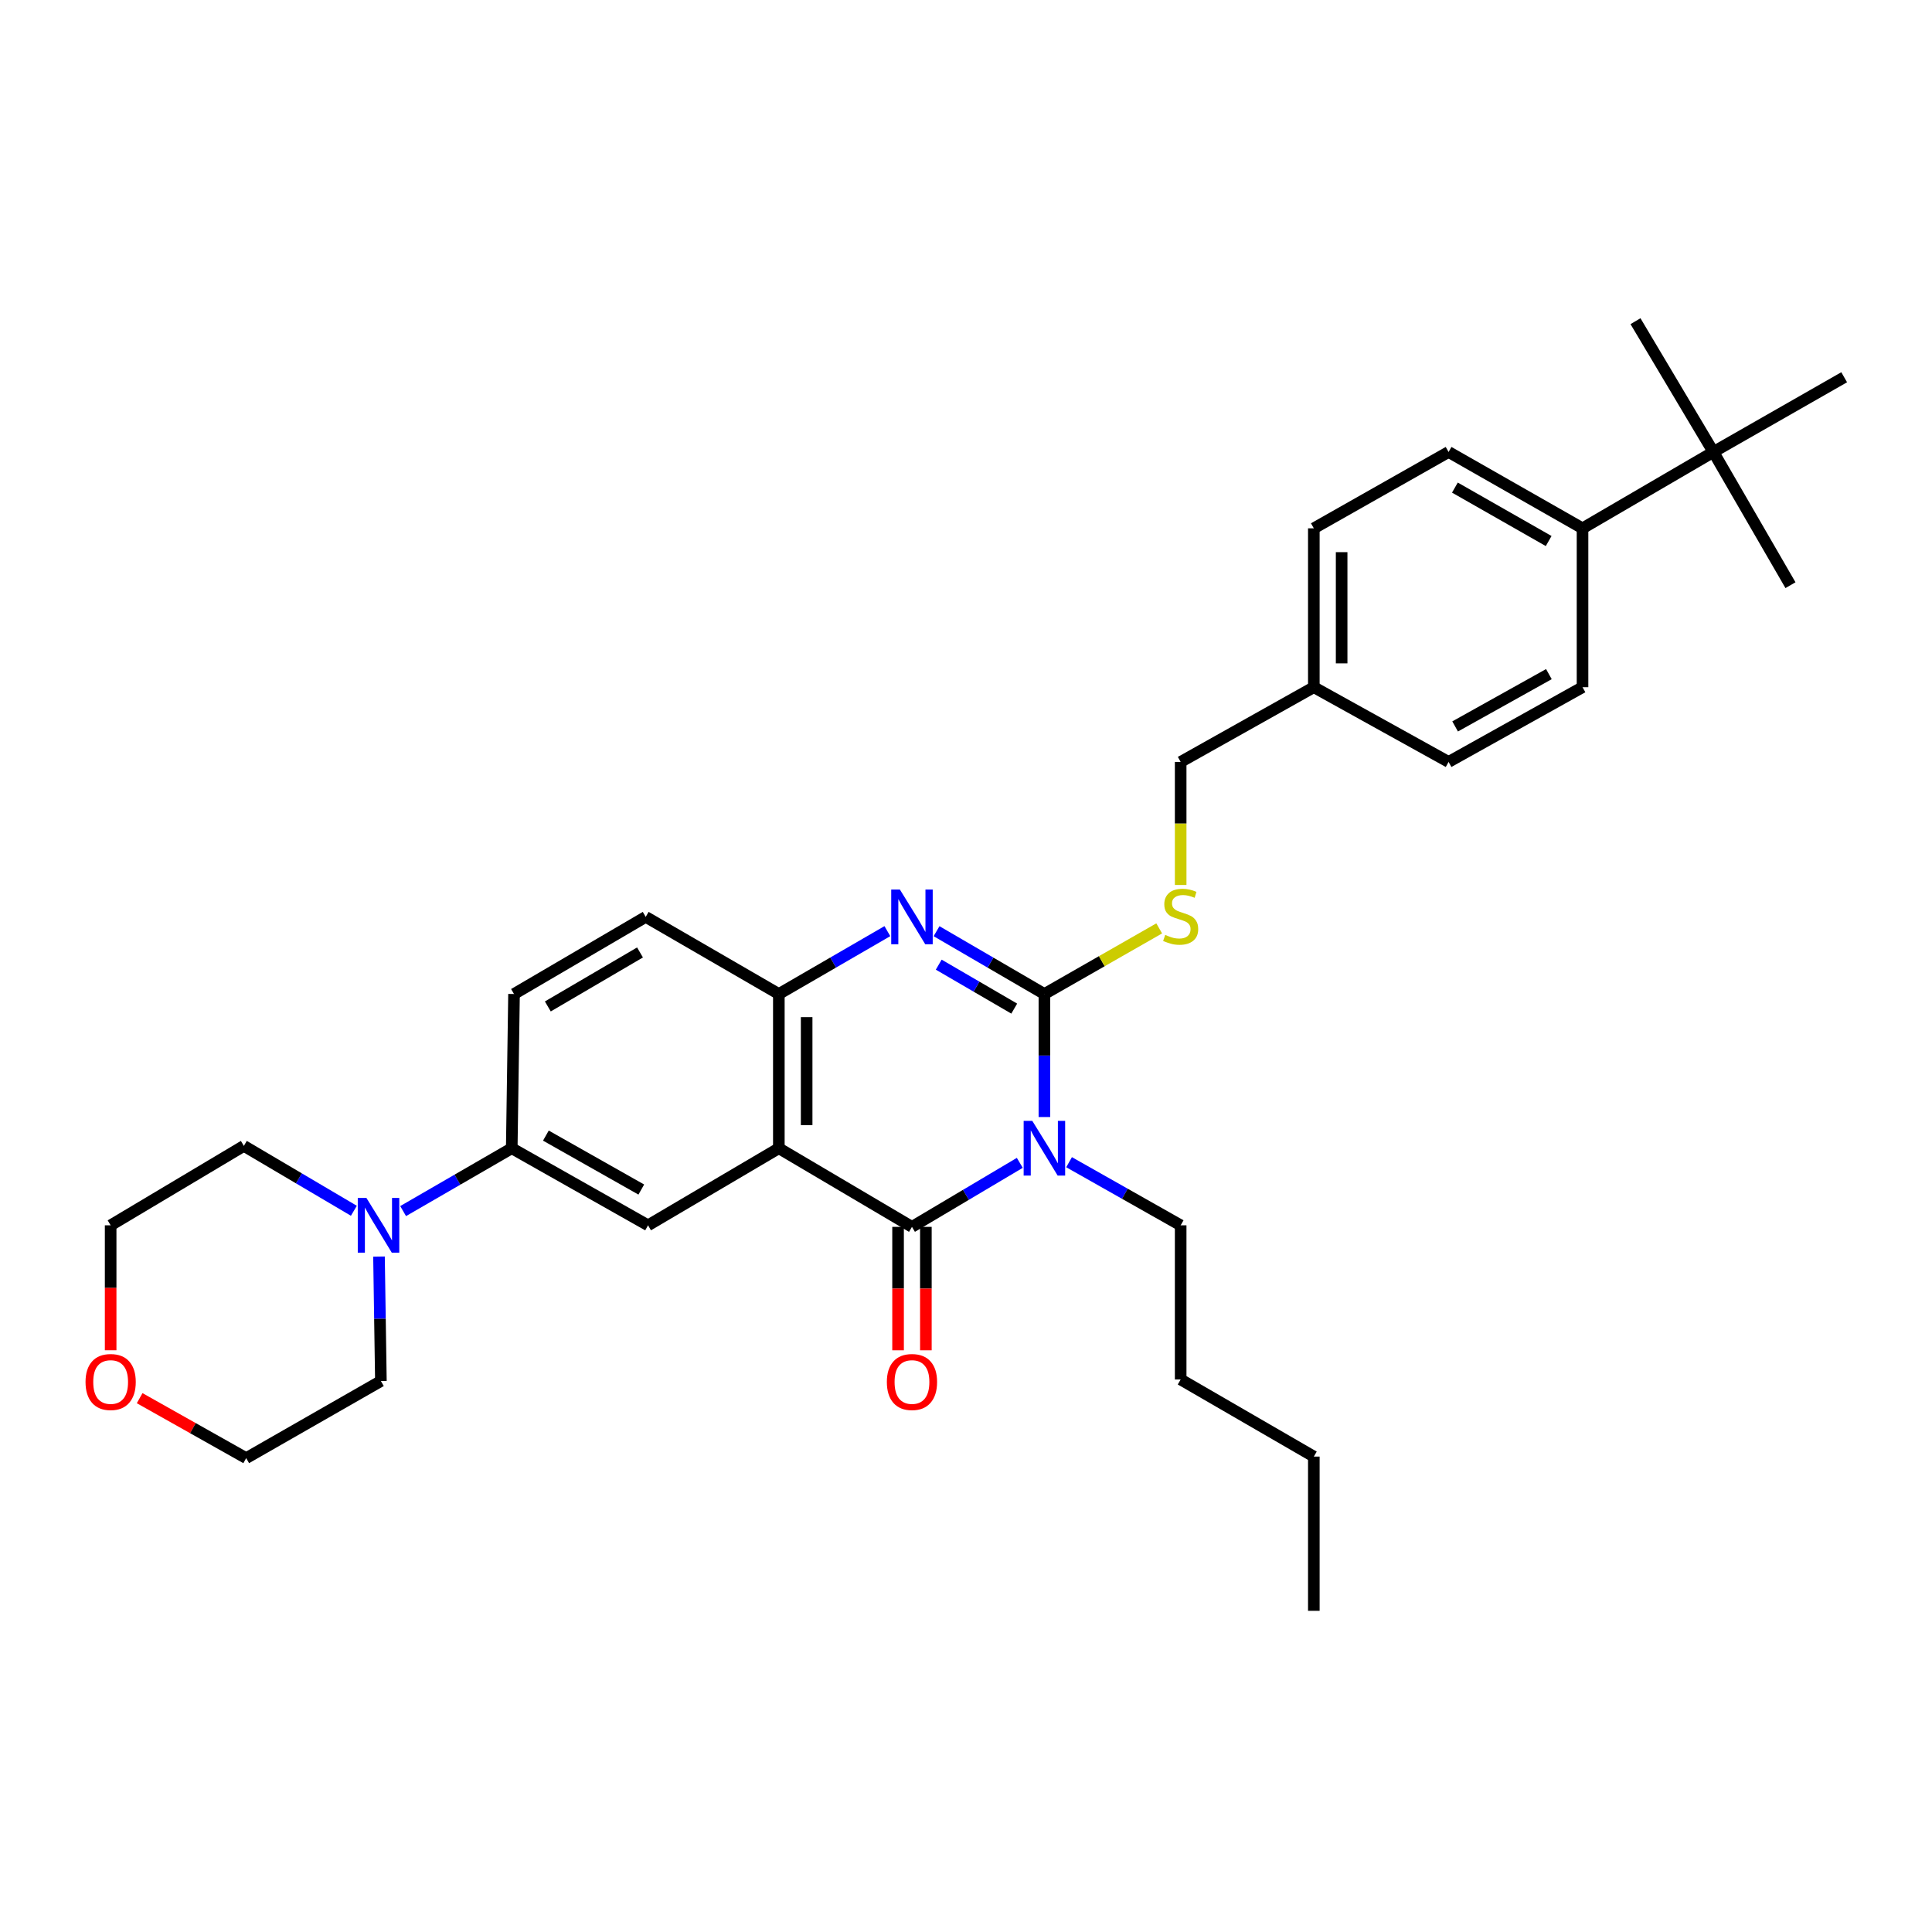 <?xml version='1.0' encoding='iso-8859-1'?>
<svg version='1.1' baseProfile='full'
              xmlns='http://www.w3.org/2000/svg'
                      xmlns:rdkit='http://www.rdkit.org/xml'
                      xmlns:xlink='http://www.w3.org/1999/xlink'
                  xml:space='preserve'
width='1000px' height='1000px' viewBox='0 0 1000 1000'>
<!-- END OF HEADER -->
<rect style='opacity:1.0;fill:#FFFFFF;stroke:none' width='1000' height='1000' x='0' y='0'> </rect>
<path class='bond-0' d='M 540.582,578.173 L 540.582,546.335' style='fill:none;fill-rule:evenodd;stroke:#0000FF;stroke-width:6px;stroke-linecap:butt;stroke-linejoin:miter;stroke-opacity:1' />
<path class='bond-0' d='M 540.582,546.335 L 540.582,514.498' style='fill:none;fill-rule:evenodd;stroke:#000000;stroke-width:6px;stroke-linecap:butt;stroke-linejoin:miter;stroke-opacity:1' />
<path class='bond-1' d='M 527.849,601.888 L 499.941,618.456' style='fill:none;fill-rule:evenodd;stroke:#0000FF;stroke-width:6px;stroke-linecap:butt;stroke-linejoin:miter;stroke-opacity:1' />
<path class='bond-1' d='M 499.941,618.456 L 472.034,635.024' style='fill:none;fill-rule:evenodd;stroke:#000000;stroke-width:6px;stroke-linecap:butt;stroke-linejoin:miter;stroke-opacity:1' />
<path class='bond-14' d='M 553.347,601.55 L 582.23,617.887' style='fill:none;fill-rule:evenodd;stroke:#0000FF;stroke-width:6px;stroke-linecap:butt;stroke-linejoin:miter;stroke-opacity:1' />
<path class='bond-14' d='M 582.23,617.887 L 611.112,634.224' style='fill:none;fill-rule:evenodd;stroke:#000000;stroke-width:6px;stroke-linecap:butt;stroke-linejoin:miter;stroke-opacity:1' />
<path class='bond-3' d='M 540.582,514.498 L 512.669,498.243' style='fill:none;fill-rule:evenodd;stroke:#000000;stroke-width:6px;stroke-linecap:butt;stroke-linejoin:miter;stroke-opacity:1' />
<path class='bond-3' d='M 512.669,498.243 L 484.757,481.988' style='fill:none;fill-rule:evenodd;stroke:#0000FF;stroke-width:6px;stroke-linecap:butt;stroke-linejoin:miter;stroke-opacity:1' />
<path class='bond-3' d='M 524.964,522.06 L 505.426,510.681' style='fill:none;fill-rule:evenodd;stroke:#000000;stroke-width:6px;stroke-linecap:butt;stroke-linejoin:miter;stroke-opacity:1' />
<path class='bond-3' d='M 505.426,510.681 L 485.887,499.303' style='fill:none;fill-rule:evenodd;stroke:#0000FF;stroke-width:6px;stroke-linecap:butt;stroke-linejoin:miter;stroke-opacity:1' />
<path class='bond-8' d='M 540.582,514.498 L 570.291,497.514' style='fill:none;fill-rule:evenodd;stroke:#000000;stroke-width:6px;stroke-linecap:butt;stroke-linejoin:miter;stroke-opacity:1' />
<path class='bond-8' d='M 570.291,497.514 L 600.001,480.53' style='fill:none;fill-rule:evenodd;stroke:#CCCC00;stroke-width:6px;stroke-linecap:butt;stroke-linejoin:miter;stroke-opacity:1' />
<path class='bond-2' d='M 472.034,635.024 L 403.127,594.329' style='fill:none;fill-rule:evenodd;stroke:#000000;stroke-width:6px;stroke-linecap:butt;stroke-linejoin:miter;stroke-opacity:1' />
<path class='bond-9' d='M 464.837,635.024 L 464.837,666.968' style='fill:none;fill-rule:evenodd;stroke:#000000;stroke-width:6px;stroke-linecap:butt;stroke-linejoin:miter;stroke-opacity:1' />
<path class='bond-9' d='M 464.837,666.968 L 464.837,698.913' style='fill:none;fill-rule:evenodd;stroke:#FF0000;stroke-width:6px;stroke-linecap:butt;stroke-linejoin:miter;stroke-opacity:1' />
<path class='bond-9' d='M 479.231,635.024 L 479.231,666.968' style='fill:none;fill-rule:evenodd;stroke:#000000;stroke-width:6px;stroke-linecap:butt;stroke-linejoin:miter;stroke-opacity:1' />
<path class='bond-9' d='M 479.231,666.968 L 479.231,698.913' style='fill:none;fill-rule:evenodd;stroke:#FF0000;stroke-width:6px;stroke-linecap:butt;stroke-linejoin:miter;stroke-opacity:1' />
<path class='bond-4' d='M 403.127,594.329 L 403.127,514.498' style='fill:none;fill-rule:evenodd;stroke:#000000;stroke-width:6px;stroke-linecap:butt;stroke-linejoin:miter;stroke-opacity:1' />
<path class='bond-4' d='M 417.521,582.354 L 417.521,526.473' style='fill:none;fill-rule:evenodd;stroke:#000000;stroke-width:6px;stroke-linecap:butt;stroke-linejoin:miter;stroke-opacity:1' />
<path class='bond-5' d='M 403.127,594.329 L 335.427,634.224' style='fill:none;fill-rule:evenodd;stroke:#000000;stroke-width:6px;stroke-linecap:butt;stroke-linejoin:miter;stroke-opacity:1' />
<path class='bond-32' d='M 459.303,481.954 L 431.215,498.226' style='fill:none;fill-rule:evenodd;stroke:#0000FF;stroke-width:6px;stroke-linecap:butt;stroke-linejoin:miter;stroke-opacity:1' />
<path class='bond-32' d='M 431.215,498.226 L 403.127,514.498' style='fill:none;fill-rule:evenodd;stroke:#000000;stroke-width:6px;stroke-linecap:butt;stroke-linejoin:miter;stroke-opacity:1' />
<path class='bond-12' d='M 403.127,514.498 L 334.22,474.579' style='fill:none;fill-rule:evenodd;stroke:#000000;stroke-width:6px;stroke-linecap:butt;stroke-linejoin:miter;stroke-opacity:1' />
<path class='bond-7' d='M 335.427,634.224 L 264.88,594.329' style='fill:none;fill-rule:evenodd;stroke:#000000;stroke-width:6px;stroke-linecap:butt;stroke-linejoin:miter;stroke-opacity:1' />
<path class='bond-7' d='M 331.931,615.711 L 282.548,587.784' style='fill:none;fill-rule:evenodd;stroke:#000000;stroke-width:6px;stroke-linecap:butt;stroke-linejoin:miter;stroke-opacity:1' />
<path class='bond-6' d='M 208.657,626.858 L 236.769,610.593' style='fill:none;fill-rule:evenodd;stroke:#0000FF;stroke-width:6px;stroke-linecap:butt;stroke-linejoin:miter;stroke-opacity:1' />
<path class='bond-6' d='M 236.769,610.593 L 264.88,594.329' style='fill:none;fill-rule:evenodd;stroke:#000000;stroke-width:6px;stroke-linecap:butt;stroke-linejoin:miter;stroke-opacity:1' />
<path class='bond-22' d='M 196.171,650.399 L 196.66,682.607' style='fill:none;fill-rule:evenodd;stroke:#0000FF;stroke-width:6px;stroke-linecap:butt;stroke-linejoin:miter;stroke-opacity:1' />
<path class='bond-22' d='M 196.66,682.607 L 197.149,714.815' style='fill:none;fill-rule:evenodd;stroke:#000000;stroke-width:6px;stroke-linecap:butt;stroke-linejoin:miter;stroke-opacity:1' />
<path class='bond-23' d='M 183.162,626.695 L 154.69,609.9' style='fill:none;fill-rule:evenodd;stroke:#0000FF;stroke-width:6px;stroke-linecap:butt;stroke-linejoin:miter;stroke-opacity:1' />
<path class='bond-23' d='M 154.69,609.9 L 126.218,593.105' style='fill:none;fill-rule:evenodd;stroke:#000000;stroke-width:6px;stroke-linecap:butt;stroke-linejoin:miter;stroke-opacity:1' />
<path class='bond-13' d='M 264.88,594.329 L 266.056,514.498' style='fill:none;fill-rule:evenodd;stroke:#000000;stroke-width:6px;stroke-linecap:butt;stroke-linejoin:miter;stroke-opacity:1' />
<path class='bond-18' d='M 611.112,458.064 L 611.112,426.218' style='fill:none;fill-rule:evenodd;stroke:#CCCC00;stroke-width:6px;stroke-linecap:butt;stroke-linejoin:miter;stroke-opacity:1' />
<path class='bond-18' d='M 611.112,426.218 L 611.112,394.372' style='fill:none;fill-rule:evenodd;stroke:#000000;stroke-width:6px;stroke-linecap:butt;stroke-linejoin:miter;stroke-opacity:1' />
<path class='bond-10' d='M 886.846,233.943 L 819.114,273.462' style='fill:none;fill-rule:evenodd;stroke:#000000;stroke-width:6px;stroke-linecap:butt;stroke-linejoin:miter;stroke-opacity:1' />
<path class='bond-24' d='M 886.846,233.943 L 846.526,166.243' style='fill:none;fill-rule:evenodd;stroke:#000000;stroke-width:6px;stroke-linecap:butt;stroke-linejoin:miter;stroke-opacity:1' />
<path class='bond-25' d='M 886.846,233.943 L 926.749,302.89' style='fill:none;fill-rule:evenodd;stroke:#000000;stroke-width:6px;stroke-linecap:butt;stroke-linejoin:miter;stroke-opacity:1' />
<path class='bond-26' d='M 886.846,233.943 L 954.545,195.263' style='fill:none;fill-rule:evenodd;stroke:#000000;stroke-width:6px;stroke-linecap:butt;stroke-linejoin:miter;stroke-opacity:1' />
<path class='bond-11' d='M 819.114,273.462 L 749.783,233.943' style='fill:none;fill-rule:evenodd;stroke:#000000;stroke-width:6px;stroke-linecap:butt;stroke-linejoin:miter;stroke-opacity:1' />
<path class='bond-11' d='M 801.586,280.039 L 753.054,252.376' style='fill:none;fill-rule:evenodd;stroke:#000000;stroke-width:6px;stroke-linecap:butt;stroke-linejoin:miter;stroke-opacity:1' />
<path class='bond-34' d='M 819.114,273.462 L 819.114,355.692' style='fill:none;fill-rule:evenodd;stroke:#000000;stroke-width:6px;stroke-linecap:butt;stroke-linejoin:miter;stroke-opacity:1' />
<path class='bond-33' d='M 334.22,474.579 L 266.056,514.498' style='fill:none;fill-rule:evenodd;stroke:#000000;stroke-width:6px;stroke-linecap:butt;stroke-linejoin:miter;stroke-opacity:1' />
<path class='bond-33' d='M 331.269,492.987 L 283.555,520.931' style='fill:none;fill-rule:evenodd;stroke:#000000;stroke-width:6px;stroke-linecap:butt;stroke-linejoin:miter;stroke-opacity:1' />
<path class='bond-29' d='M 611.112,634.224 L 611.112,714.015' style='fill:none;fill-rule:evenodd;stroke:#000000;stroke-width:6px;stroke-linecap:butt;stroke-linejoin:miter;stroke-opacity:1' />
<path class='bond-15' d='M 57.271,698.893 L 57.271,666.559' style='fill:none;fill-rule:evenodd;stroke:#FF0000;stroke-width:6px;stroke-linecap:butt;stroke-linejoin:miter;stroke-opacity:1' />
<path class='bond-15' d='M 57.271,666.559 L 57.271,634.224' style='fill:none;fill-rule:evenodd;stroke:#000000;stroke-width:6px;stroke-linecap:butt;stroke-linejoin:miter;stroke-opacity:1' />
<path class='bond-35' d='M 72.283,723.689 L 99.855,739.207' style='fill:none;fill-rule:evenodd;stroke:#FF0000;stroke-width:6px;stroke-linecap:butt;stroke-linejoin:miter;stroke-opacity:1' />
<path class='bond-35' d='M 99.855,739.207 L 127.426,754.726' style='fill:none;fill-rule:evenodd;stroke:#000000;stroke-width:6px;stroke-linecap:butt;stroke-linejoin:miter;stroke-opacity:1' />
<path class='bond-16' d='M 749.783,233.943 L 680.036,273.462' style='fill:none;fill-rule:evenodd;stroke:#000000;stroke-width:6px;stroke-linecap:butt;stroke-linejoin:miter;stroke-opacity:1' />
<path class='bond-17' d='M 819.114,355.692 L 749.783,394.372' style='fill:none;fill-rule:evenodd;stroke:#000000;stroke-width:6px;stroke-linecap:butt;stroke-linejoin:miter;stroke-opacity:1' />
<path class='bond-17' d='M 801.701,348.924 L 753.169,376' style='fill:none;fill-rule:evenodd;stroke:#000000;stroke-width:6px;stroke-linecap:butt;stroke-linejoin:miter;stroke-opacity:1' />
<path class='bond-19' d='M 611.112,394.372 L 680.036,355.692' style='fill:none;fill-rule:evenodd;stroke:#000000;stroke-width:6px;stroke-linecap:butt;stroke-linejoin:miter;stroke-opacity:1' />
<path class='bond-20' d='M 680.036,355.692 L 749.783,394.372' style='fill:none;fill-rule:evenodd;stroke:#000000;stroke-width:6px;stroke-linecap:butt;stroke-linejoin:miter;stroke-opacity:1' />
<path class='bond-21' d='M 680.036,355.692 L 680.036,273.462' style='fill:none;fill-rule:evenodd;stroke:#000000;stroke-width:6px;stroke-linecap:butt;stroke-linejoin:miter;stroke-opacity:1' />
<path class='bond-21' d='M 694.43,343.358 L 694.43,285.797' style='fill:none;fill-rule:evenodd;stroke:#000000;stroke-width:6px;stroke-linecap:butt;stroke-linejoin:miter;stroke-opacity:1' />
<path class='bond-27' d='M 197.149,714.815 L 127.426,754.726' style='fill:none;fill-rule:evenodd;stroke:#000000;stroke-width:6px;stroke-linecap:butt;stroke-linejoin:miter;stroke-opacity:1' />
<path class='bond-28' d='M 126.218,593.105 L 57.271,634.224' style='fill:none;fill-rule:evenodd;stroke:#000000;stroke-width:6px;stroke-linecap:butt;stroke-linejoin:miter;stroke-opacity:1' />
<path class='bond-30' d='M 611.112,714.015 L 680.036,753.926' style='fill:none;fill-rule:evenodd;stroke:#000000;stroke-width:6px;stroke-linecap:butt;stroke-linejoin:miter;stroke-opacity:1' />
<path class='bond-31' d='M 680.036,753.926 L 680.036,833.757' style='fill:none;fill-rule:evenodd;stroke:#000000;stroke-width:6px;stroke-linecap:butt;stroke-linejoin:miter;stroke-opacity:1' />
<path  class='atom-0' d='M 534.322 580.169
L 543.602 595.169
Q 544.522 596.649, 546.002 599.329
Q 547.482 602.009, 547.562 602.169
L 547.562 580.169
L 551.322 580.169
L 551.322 608.489
L 547.442 608.489
L 537.482 592.089
Q 536.322 590.169, 535.082 587.969
Q 533.882 585.769, 533.522 585.089
L 533.522 608.489
L 529.842 608.489
L 529.842 580.169
L 534.322 580.169
' fill='#0000FF'/>
<path  class='atom-4' d='M 465.774 460.419
L 475.054 475.419
Q 475.974 476.899, 477.454 479.579
Q 478.934 482.259, 479.014 482.419
L 479.014 460.419
L 482.774 460.419
L 482.774 488.739
L 478.894 488.739
L 468.934 472.339
Q 467.774 470.419, 466.534 468.219
Q 465.334 466.019, 464.974 465.339
L 464.974 488.739
L 461.294 488.739
L 461.294 460.419
L 465.774 460.419
' fill='#0000FF'/>
<path  class='atom-7' d='M 189.665 620.064
L 198.945 635.064
Q 199.865 636.544, 201.345 639.224
Q 202.825 641.904, 202.905 642.064
L 202.905 620.064
L 206.665 620.064
L 206.665 648.384
L 202.785 648.384
L 192.825 631.984
Q 191.665 630.064, 190.425 627.864
Q 189.225 625.664, 188.865 624.984
L 188.865 648.384
L 185.185 648.384
L 185.185 620.064
L 189.665 620.064
' fill='#0000FF'/>
<path  class='atom-9' d='M 603.112 483.899
Q 603.432 484.019, 604.752 484.579
Q 606.072 485.139, 607.512 485.499
Q 608.992 485.819, 610.432 485.819
Q 613.112 485.819, 614.672 484.539
Q 616.232 483.219, 616.232 480.939
Q 616.232 479.379, 615.432 478.419
Q 614.672 477.459, 613.472 476.939
Q 612.272 476.419, 610.272 475.819
Q 607.752 475.059, 606.232 474.339
Q 604.752 473.619, 603.672 472.099
Q 602.632 470.579, 602.632 468.019
Q 602.632 464.459, 605.032 462.259
Q 607.472 460.059, 612.272 460.059
Q 615.552 460.059, 619.272 461.619
L 618.352 464.699
Q 614.952 463.299, 612.392 463.299
Q 609.632 463.299, 608.112 464.459
Q 606.592 465.579, 606.632 467.539
Q 606.632 469.059, 607.392 469.979
Q 608.192 470.899, 609.312 471.419
Q 610.472 471.939, 612.392 472.539
Q 614.952 473.339, 616.472 474.139
Q 617.992 474.939, 619.072 476.579
Q 620.192 478.179, 620.192 480.939
Q 620.192 484.859, 617.552 486.979
Q 614.952 489.059, 610.592 489.059
Q 608.072 489.059, 606.152 488.499
Q 604.272 487.979, 602.032 487.059
L 603.112 483.899
' fill='#CCCC00'/>
<path  class='atom-10' d='M 459.034 715.318
Q 459.034 708.518, 462.394 704.718
Q 465.754 700.918, 472.034 700.918
Q 478.314 700.918, 481.674 704.718
Q 485.034 708.518, 485.034 715.318
Q 485.034 722.198, 481.634 726.118
Q 478.234 729.998, 472.034 729.998
Q 465.794 729.998, 462.394 726.118
Q 459.034 722.238, 459.034 715.318
M 472.034 726.798
Q 476.354 726.798, 478.674 723.918
Q 481.034 720.998, 481.034 715.318
Q 481.034 709.758, 478.674 706.958
Q 476.354 704.118, 472.034 704.118
Q 467.714 704.118, 465.354 706.918
Q 463.034 709.718, 463.034 715.318
Q 463.034 721.038, 465.354 723.918
Q 467.714 726.798, 472.034 726.798
' fill='#FF0000'/>
<path  class='atom-16' d='M 44.271 715.318
Q 44.271 708.518, 47.631 704.718
Q 50.991 700.918, 57.271 700.918
Q 63.551 700.918, 66.911 704.718
Q 70.271 708.518, 70.271 715.318
Q 70.271 722.198, 66.871 726.118
Q 63.471 729.998, 57.271 729.998
Q 51.031 729.998, 47.631 726.118
Q 44.271 722.238, 44.271 715.318
M 57.271 726.798
Q 61.591 726.798, 63.911 723.918
Q 66.271 720.998, 66.271 715.318
Q 66.271 709.758, 63.911 706.958
Q 61.591 704.118, 57.271 704.118
Q 52.951 704.118, 50.591 706.918
Q 48.271 709.718, 48.271 715.318
Q 48.271 721.038, 50.591 723.918
Q 52.951 726.798, 57.271 726.798
' fill='#FF0000'/>
</svg>
